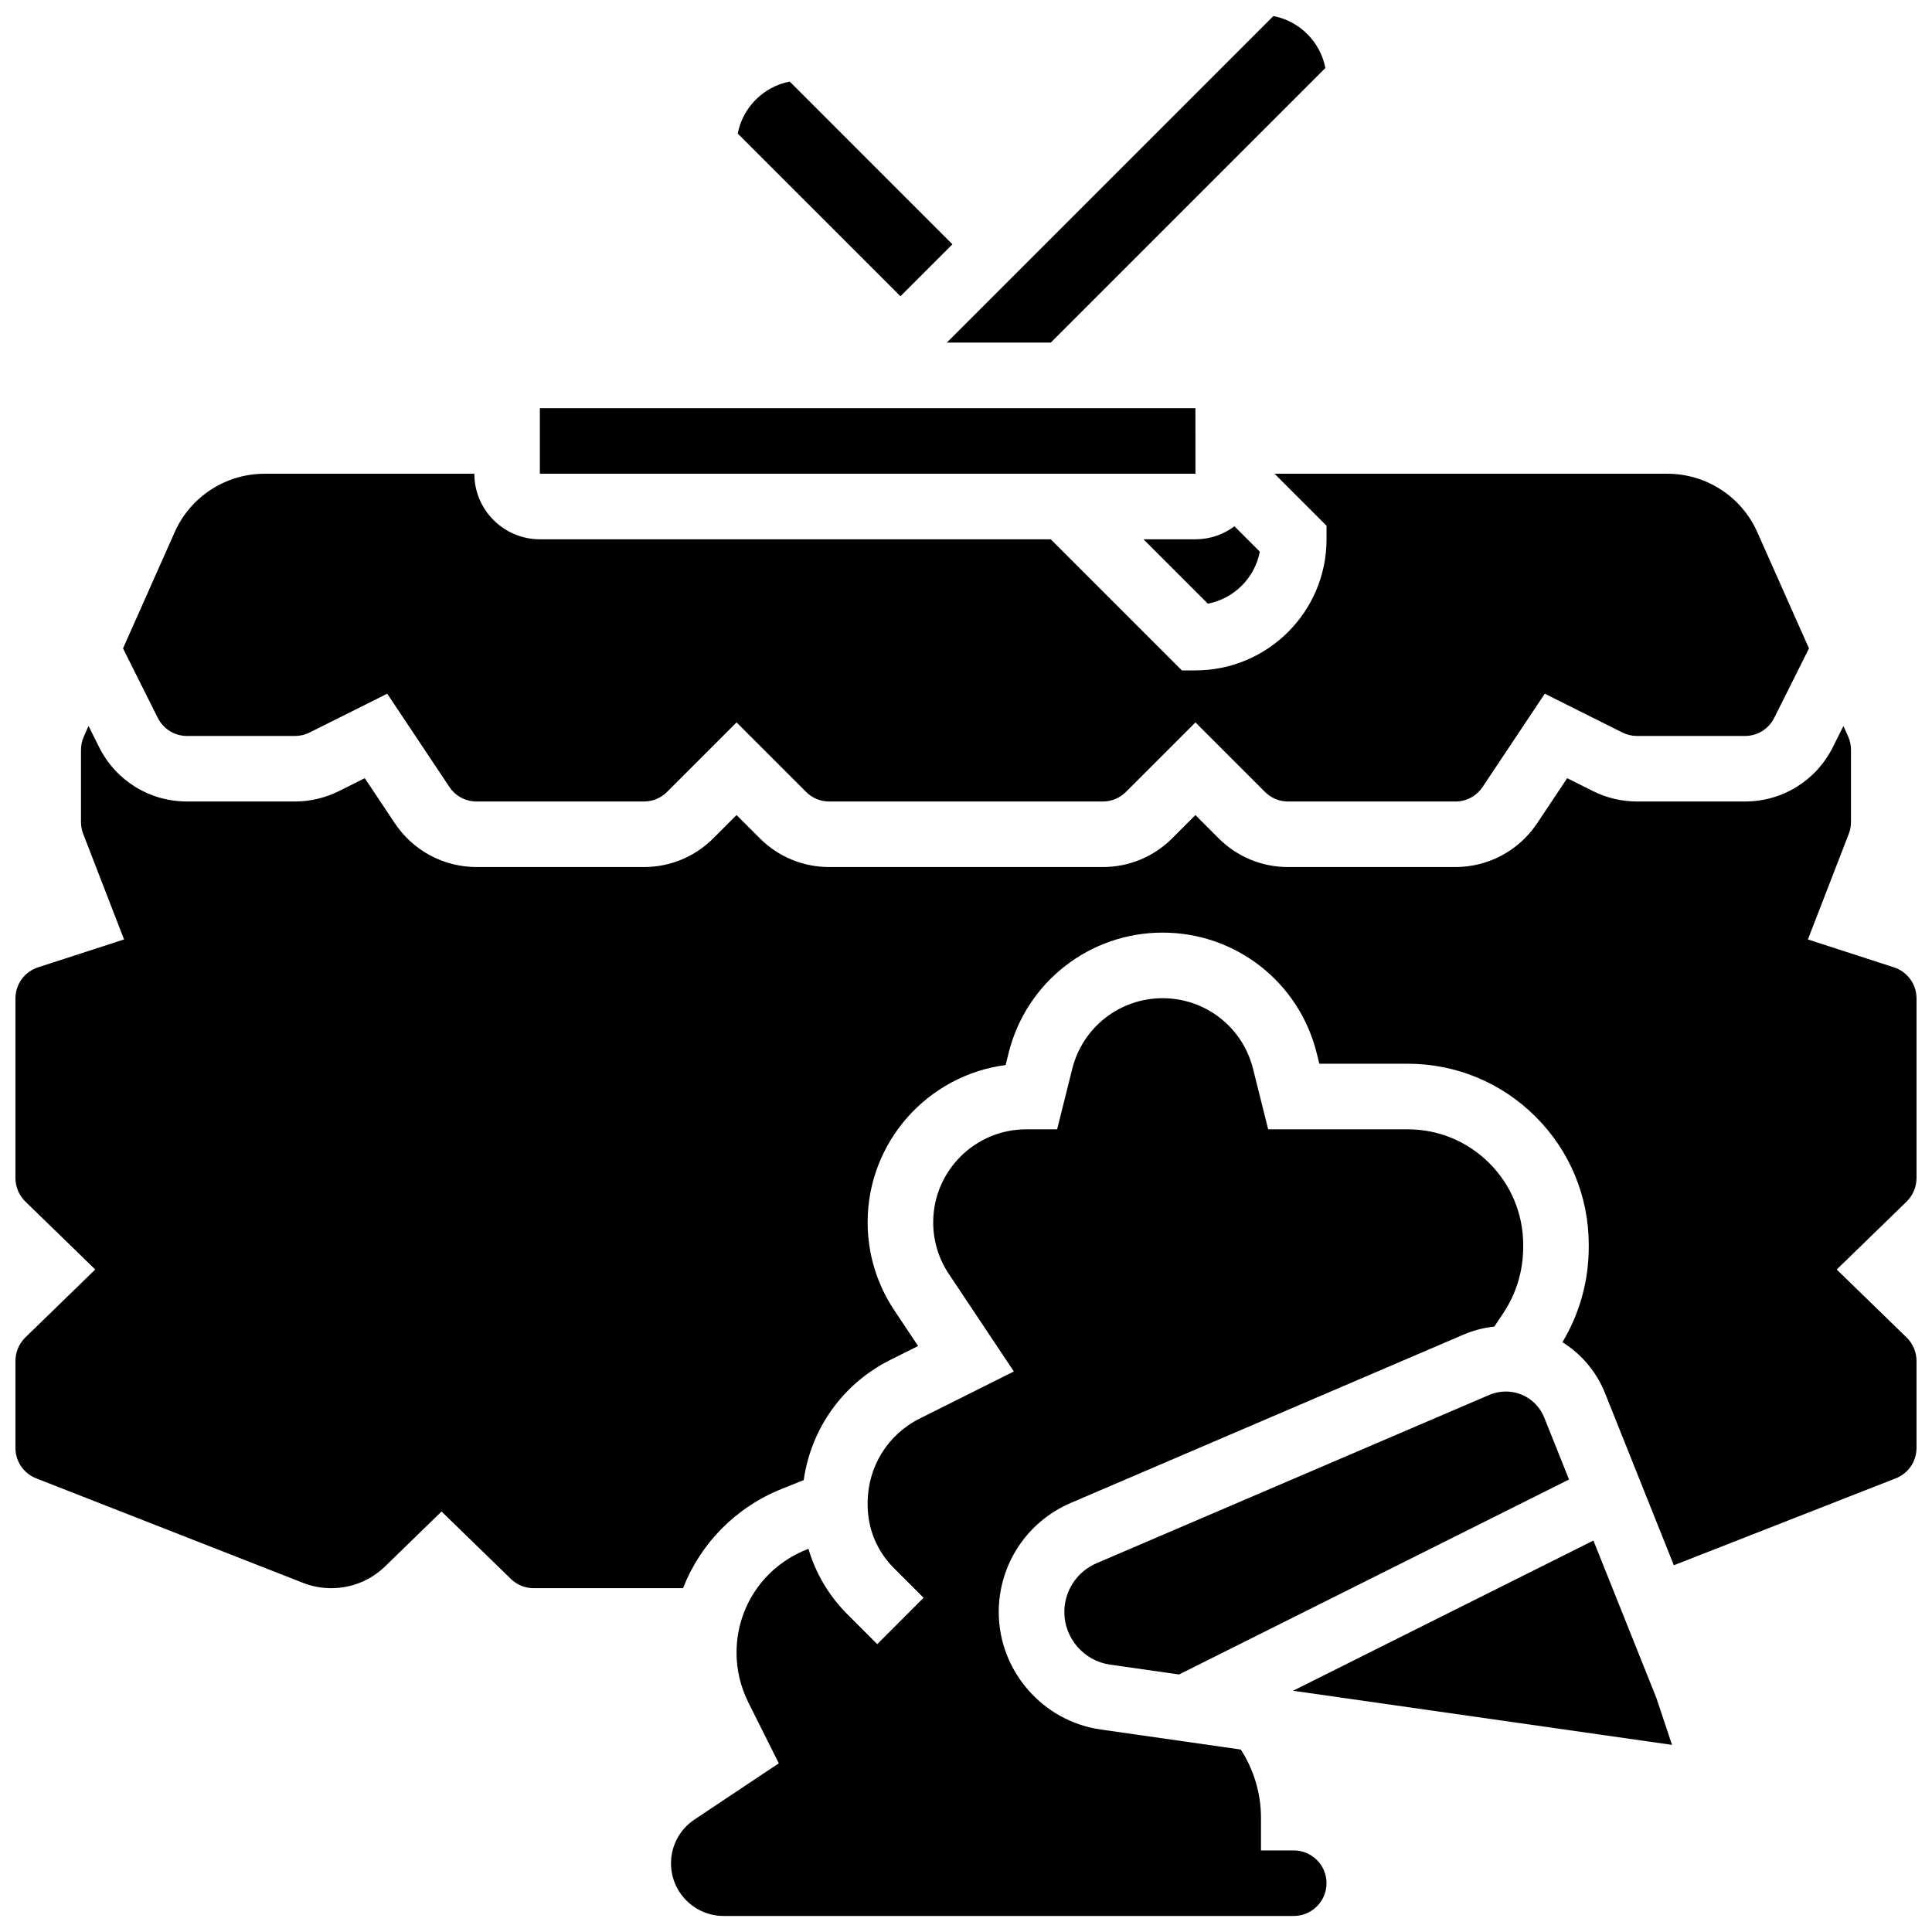 <?xml version="1.0" encoding="UTF-8"?>
<!-- Uploaded to: ICON Repo, www.svgrepo.com, Generator: ICON Repo Mixer Tools -->
<svg width="800px" height="800px" version="1.1" viewBox="144 144 512 512" xmlns="http://www.w3.org/2000/svg">
 <defs>
  <clipPath id="c">
   <path d="m394 148.09h102v86.906h-102z"/>
  </clipPath>
  <clipPath id="b">
   <path d="m148.09 336h503.81v229h-503.81z"/>
  </clipPath>
  <clipPath id="a">
   <path d="m321 408h227v243.9h-227z"/>
  </clipPath>
 </defs>
 <g clip-path="url(#c)">
  <path d="m422.46 234.8 72.777-72.777c-1.336-6.949-6.824-12.441-13.777-13.777l-86.551 86.551z"/>
 </g>
 <path d="m460.81 269.55-0.012-17.371-173.73-0.004v17.371h173.73l0.012 0.004z"/>
 <path d="m396.4 208.74-43.117-43.121c-6.949 1.336-12.438 6.824-13.777 13.777l43.121 43.117z"/>
 <path d="m193.58 339.04h28.594c1.34 0 2.684-0.316 3.883-0.918l20.562-10.281 16.469 24.703c1.613 2.422 4.316 3.867 7.227 3.867h44.312c2.32 0 4.5-0.902 6.141-2.543l18.43-18.426 18.426 18.426c1.641 1.641 3.82 2.543 6.141 2.543h72.473c2.32 0 4.5-0.902 6.141-2.543l18.43-18.426 18.426 18.426c1.641 1.641 3.82 2.543 6.141 2.543h44.312c2.91 0 5.613-1.445 7.227-3.867l16.469-24.703 20.562 10.281c1.199 0.598 2.543 0.918 3.883 0.918h28.594c3.312 0 6.289-1.84 7.769-4.801l9.207-18.41-13.691-30.805c-4.18-9.402-13.527-15.477-23.812-15.477h-104.12l13.773 13.773v3.598c0 19.16-15.586 34.746-34.746 34.746h-3.598l-34.746-34.746h-135.38c-9.578 0-17.371-7.793-17.371-17.371h-55.598c-10.289 0-19.633 6.074-23.812 15.477l-13.691 30.805 9.207 18.41c1.48 2.961 4.457 4.801 7.769 4.801z"/>
 <path d="m447.03 286.92 17.062 17.062c6.949-1.336 12.438-6.824 13.777-13.777l-6.727-6.727c-2.891 2.152-6.461 3.441-10.336 3.441z"/>
 <g clip-path="url(#b)">
  <path d="m651.9 456.2v-47.59c0-3.777-2.414-7.098-6.008-8.262l-22.781-7.383 10.832-27.98c0.391-1.004 0.586-2.059 0.586-3.137v-19.129c0-1.223-0.25-2.41-0.75-3.527l-1.246-2.805-2.809 5.613c-4.441 8.887-13.371 14.406-23.309 14.406h-28.594c-4.023 0-8.055-0.949-11.652-2.75l-6.848-3.422-7.961 11.941c-4.844 7.266-12.949 11.605-21.684 11.605h-44.312c-6.961 0-13.504-2.711-18.426-7.633l-6.137-6.144-6.141 6.141c-4.922 4.922-11.469 7.633-18.426 7.633h-72.473c-6.961 0-13.504-2.711-18.426-7.633l-6.144-6.141-6.141 6.141c-4.922 4.922-11.469 7.633-18.426 7.633h-44.312c-8.73 0-16.836-4.336-21.684-11.605l-7.961-11.941-6.848 3.422c-3.598 1.801-7.629 2.75-11.652 2.75l-28.594 0.004c-9.934 0-18.867-5.519-23.309-14.406l-2.809-5.613-1.246 2.805c-0.496 1.117-0.75 2.305-0.75 3.527v19.129c0 1.074 0.199 2.133 0.586 3.137l10.832 27.98-22.781 7.383c-3.594 1.164-6.008 4.484-6.008 8.262v47.59c0 2.332 0.961 4.602 2.633 6.227l18.516 18-18.516 18.004c-1.672 1.629-2.633 3.898-2.633 6.231v23.031c0 3.602 2.168 6.773 5.519 8.09l70.691 27.688c2.394 0.938 4.91 1.414 7.484 1.414 5.371 0 10.453-2.062 14.305-5.809l14.922-14.512 18.371 17.859c1.633 1.586 3.781 2.457 6.055 2.457h39.574c4.598-11.789 13.895-21.402 26.188-26.32l5.793-2.316c1.941-13.688 10.379-25.574 22.988-31.875l7.328-3.664-6.316-9.473c-4.617-6.926-7.059-14.984-7.059-23.312 0-21.32 15.961-38.984 36.562-41.672l0.809-3.238c4.691-18.758 21.473-31.859 40.809-31.859 19.336 0 36.117 13.102 40.805 31.859l0.723 2.887h23.379c12.824 0 24.883 4.992 33.953 14.062 9.066 9.07 14.062 21.129 14.062 33.953v0.539c0 8.977-2.41 17.652-6.977 25.242 4.992 3.117 9.004 7.777 11.305 13.535l18.223 45.578 58.793-23.027c3.352-1.312 5.519-4.488 5.519-8.09v-23.027c0-2.332-0.961-4.602-2.633-6.227l-18.516-18 18.516-18c1.676-1.633 2.633-3.902 2.633-6.234z"/>
 </g>
 <path d="m566.27 552.26-79.605 39.805 100.44 14.348-4.164-12.484z"/>
 <path d="m538.69 513.66-104.1 44.613c-5.18 2.219-8.527 7.297-8.527 12.934 0 6.957 5.195 12.945 12.082 13.93l18.312 2.617 103.35-51.672-6.559-16.395c-1.68-4.203-5.691-6.918-10.215-6.918-1.504 0-2.961 0.301-4.34 0.891z"/>
 <g clip-path="url(#a)">
  <path d="m486.86 634.38h-8.688v-8.688c0-6.402-1.891-12.695-5.344-18.047l-37.148-5.309c-15.395-2.199-27-15.578-27-31.129 0-12.598 7.481-23.941 19.059-28.902l104.1-44.613c2.625-1.125 5.363-1.836 8.172-2.133l2.391-3.586c3.441-5.164 5.262-11.219 5.262-17.516v-0.539c0-8.188-3.188-15.879-8.977-21.668-5.789-5.789-13.48-8.977-21.668-8.973h-36.941l-4.012-16.043c-2.754-11.012-12.602-18.699-23.953-18.699-11.352 0-21.199 7.691-23.953 18.703l-4.012 16.043h-8.188c-13.594 0-24.652 11.059-24.652 24.652 0 4.883 1.43 9.613 4.141 13.676l17.234 25.848-24.934 12.465c-8.523 4.25-13.816 12.84-13.816 22.41v0.438c0 6.348 2.473 12.316 6.965 16.805l7.859 7.856-12.277 12.289-7.859-7.856c-4.934-4.93-8.457-10.895-10.375-17.402l-0.598 0.238c-11.211 4.484-18.457 15.188-18.457 27.266 0 4.535 1.07 9.078 3.102 13.133l8.098 16.195-22.359 14.906c-3.887 2.594-6.211 6.93-6.211 11.605 0 7.691 6.258 13.945 13.945 13.945h151.09c4.789 0 8.688-3.898 8.688-8.688-0.004-4.785-3.898-8.684-8.688-8.684z"/>
 </g>
</svg>